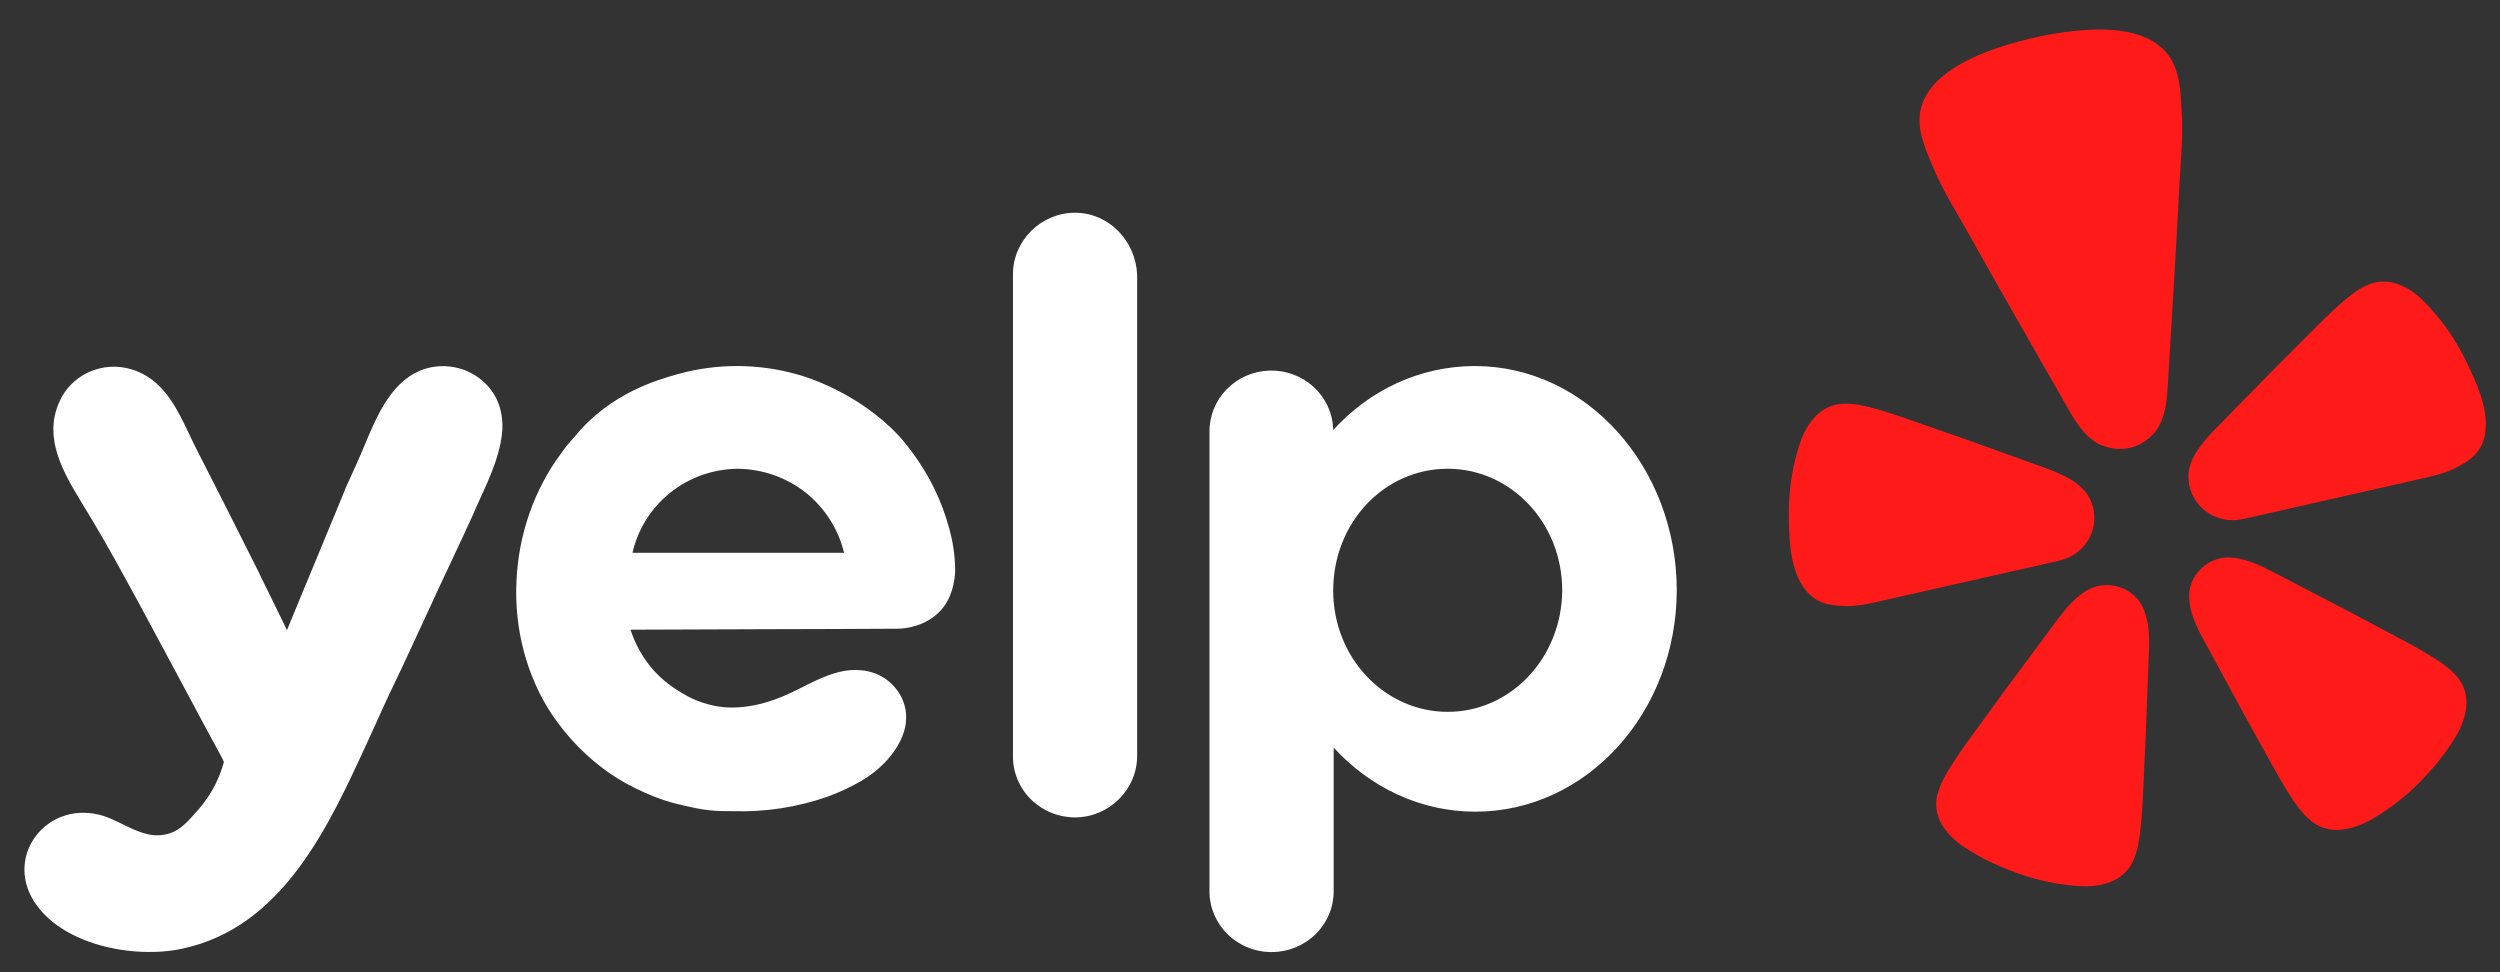 <svg width="72" height="28" viewBox="0 0 72 28" fill="none" xmlns="http://www.w3.org/2000/svg">
<rect x="0" y="0" width="72" height="28" fill="#333333" stroke="none"/>
<path d="M58.099 16.421L59.256 16.158C59.281 16.152 59.322 16.143 59.37 16.128C59.69 16.043 59.964 15.841 60.134 15.562C60.305 15.284 60.358 14.951 60.284 14.634L60.279 14.614C60.241 14.463 60.174 14.319 60.082 14.192C59.953 14.03 59.792 13.895 59.61 13.794C59.395 13.674 59.171 13.572 58.938 13.489L57.669 13.033C56.957 12.773 56.244 12.52 55.524 12.273C55.059 12.111 54.663 11.967 54.32 11.862C54.255 11.845 54.19 11.825 54.126 11.804C53.711 11.68 53.419 11.628 53.172 11.626C53.008 11.62 52.844 11.649 52.692 11.712C52.533 11.779 52.39 11.879 52.273 12.004C52.215 12.068 52.16 12.136 52.11 12.206C52.011 12.356 51.929 12.516 51.866 12.683C51.63 13.367 51.513 14.084 51.518 14.806C51.523 15.458 51.54 16.295 51.906 16.862C51.994 17.008 52.112 17.134 52.253 17.232C52.513 17.408 52.775 17.432 53.05 17.451C53.459 17.479 53.854 17.382 54.249 17.291L58.096 16.42L58.099 16.421ZM71.016 10.388C70.7 9.737 70.275 9.142 69.759 8.629C69.692 8.564 69.62 8.504 69.545 8.449C69.475 8.397 69.402 8.349 69.327 8.305C69.25 8.264 69.17 8.226 69.089 8.193C68.928 8.131 68.756 8.103 68.584 8.111C68.419 8.12 68.259 8.166 68.113 8.241C67.892 8.349 67.653 8.522 67.335 8.812C67.291 8.855 67.237 8.903 67.186 8.949C66.925 9.191 66.633 9.489 66.286 9.836C65.749 10.368 65.222 10.903 64.697 11.442L63.758 12.399C63.586 12.573 63.43 12.762 63.291 12.962C63.172 13.132 63.087 13.322 63.042 13.523C63.017 13.678 63.021 13.836 63.053 13.989L63.058 14.009C63.132 14.325 63.329 14.601 63.606 14.778C63.883 14.955 64.219 15.02 64.544 14.958C64.583 14.953 64.622 14.946 64.66 14.936L69.666 13.801C70.061 13.711 70.461 13.629 70.815 13.427C71.053 13.293 71.279 13.158 71.434 12.888C71.517 12.739 71.567 12.575 71.581 12.406C71.659 11.736 71.302 10.976 71.016 10.388ZM62.056 12.454C62.418 12.006 62.418 11.34 62.45 10.794C62.56 8.973 62.674 7.152 62.766 5.331C62.801 4.641 62.876 3.96 62.834 3.264C62.8 2.691 62.796 2.032 62.427 1.561C61.776 0.73 60.386 0.799 59.439 0.928C59.146 0.968 58.856 1.022 58.569 1.089C58.281 1.157 57.995 1.23 57.715 1.319C56.806 1.611 55.527 2.148 55.312 3.176C55.189 3.758 55.479 4.352 55.702 4.883C55.974 5.526 56.346 6.105 56.684 6.711C57.58 8.309 58.491 9.898 59.4 11.488C59.672 11.963 59.967 12.563 60.492 12.81C60.528 12.824 60.563 12.837 60.599 12.849C60.835 12.937 61.092 12.953 61.337 12.897L61.38 12.888C61.607 12.827 61.812 12.706 61.973 12.539C62.003 12.511 62.029 12.484 62.056 12.454ZM61.621 17.329C61.48 17.133 61.279 16.987 61.047 16.91C60.816 16.834 60.566 16.831 60.332 16.902C60.278 16.92 60.224 16.942 60.172 16.967C60.093 17.007 60.016 17.054 59.945 17.107C59.74 17.265 59.557 17.449 59.401 17.654C59.361 17.704 59.323 17.77 59.275 17.814L58.47 18.901C58.014 19.51 57.563 20.121 57.117 20.741C56.825 21.141 56.574 21.48 56.374 21.778C56.337 21.835 56.298 21.897 56.263 21.948C56.024 22.31 55.889 22.574 55.819 22.81C55.767 22.966 55.751 23.132 55.771 23.295C55.793 23.465 55.852 23.629 55.942 23.776C55.99 23.849 56.042 23.92 56.098 23.988C56.219 24.124 56.354 24.247 56.503 24.353C57.059 24.733 57.667 25.006 58.307 25.217C58.84 25.39 59.393 25.494 59.953 25.525C60.049 25.53 60.145 25.528 60.239 25.52C60.327 25.512 60.415 25.5 60.502 25.483C60.589 25.463 60.674 25.439 60.758 25.41C60.922 25.35 61.071 25.257 61.195 25.136C61.313 25.02 61.405 24.881 61.461 24.727C61.554 24.498 61.616 24.21 61.657 23.781C61.66 23.72 61.669 23.647 61.675 23.58C61.707 23.224 61.722 22.804 61.744 22.313C61.784 21.557 61.815 20.804 61.839 20.049L61.891 18.705C61.903 18.397 61.893 18.053 61.806 17.746C61.767 17.598 61.705 17.457 61.621 17.329ZM70.71 19.431C70.543 19.249 70.305 19.069 69.929 18.847C69.875 18.817 69.811 18.777 69.752 18.743C69.44 18.557 69.063 18.364 68.623 18.129C67.947 17.764 67.271 17.41 66.587 17.058L65.381 16.43C65.319 16.411 65.256 16.368 65.196 16.339C64.964 16.223 64.718 16.137 64.463 16.083C64.376 16.066 64.287 16.057 64.197 16.055C64.14 16.055 64.082 16.058 64.024 16.066C63.783 16.102 63.559 16.213 63.386 16.381C63.212 16.55 63.097 16.768 63.057 17.005C63.04 17.155 63.045 17.308 63.075 17.456C63.133 17.771 63.277 18.083 63.425 18.356L64.069 19.541C64.428 20.209 64.791 20.874 65.163 21.537C65.403 21.968 65.603 22.338 65.79 22.645C65.825 22.702 65.865 22.764 65.895 22.818C66.123 23.186 66.306 23.418 66.491 23.585C66.614 23.701 66.762 23.789 66.924 23.843C67.086 23.897 67.258 23.914 67.428 23.895C67.517 23.884 67.605 23.869 67.691 23.849C67.869 23.803 68.041 23.736 68.204 23.651C68.693 23.382 69.144 23.051 69.546 22.666C70.027 22.2 70.453 21.693 70.784 21.112C70.831 21.03 70.87 20.945 70.903 20.857C70.935 20.775 70.962 20.693 70.984 20.609C71.004 20.523 71.019 20.438 71.029 20.351C71.046 20.18 71.026 20.009 70.97 19.846C70.916 19.69 70.827 19.548 70.71 19.43V19.431Z" fill="#FF1A1A"/>
<path fill-rule="evenodd" clip-rule="evenodd" d="M29.173 7.902C29.173 6.925 29.983 6.127 30.961 6.127C31.925 6.127 32.708 6.925 32.75 7.916V21.767C32.75 22.743 31.939 23.541 30.961 23.541C30.724 23.541 30.49 23.495 30.272 23.405C30.054 23.316 29.856 23.185 29.69 23.02C29.523 22.855 29.392 22.659 29.303 22.444C29.215 22.229 29.17 21.999 29.173 21.767V7.902ZM27.509 16.457C27.495 16.732 27.425 17.241 27.062 17.613C26.671 18.012 26.14 18.107 25.832 18.107C24.553 18.115 23.275 18.118 21.996 18.121C20.717 18.125 19.439 18.128 18.16 18.135C18.271 18.479 18.495 19.002 18.998 19.483C19.305 19.772 19.599 19.936 19.725 20.006C19.878 20.102 20.41 20.377 21.066 20.377C21.765 20.377 22.38 20.156 22.982 19.854L23.031 19.829C23.45 19.616 23.88 19.397 24.337 19.318C24.783 19.249 25.259 19.331 25.608 19.634C26.027 19.992 26.196 20.514 26.041 21.051C25.86 21.656 25.343 22.179 24.798 22.495C24.486 22.674 24.159 22.826 23.82 22.949C22.955 23.25 22.04 23.39 21.123 23.362C20.9 23.362 20.662 23.362 20.423 23.335C20.172 23.307 19.921 23.252 19.683 23.197C19.297 23.115 18.922 22.99 18.564 22.825C18.207 22.67 17.865 22.481 17.544 22.261C17.224 22.035 16.925 21.782 16.651 21.505C16.378 21.224 16.13 20.92 15.909 20.597C15.155 19.469 14.806 18.08 14.875 16.732C14.931 15.412 15.378 14.091 16.189 13.019C16.277 12.884 16.378 12.77 16.474 12.662C16.516 12.614 16.557 12.569 16.595 12.523C17.595 11.322 18.933 10.942 19.484 10.785L19.515 10.776C20.634 10.464 21.82 10.464 22.939 10.776C23.205 10.845 24.7 11.299 25.86 12.523C25.916 12.578 26.07 12.757 26.266 13.019C26.762 13.682 27.126 14.43 27.34 15.226L27.341 15.233C27.425 15.535 27.509 15.949 27.509 16.457ZM19.306 14.188C18.754 14.628 18.37 15.239 18.216 15.92H24.309C24.145 15.239 23.757 14.63 23.205 14.187C22.649 13.75 21.96 13.508 21.248 13.5C20.54 13.507 19.855 13.749 19.305 14.187L19.306 14.188ZM42.477 10.542C40.884 10.542 39.43 11.244 38.396 12.386V12.344C38.375 11.886 38.172 11.453 37.83 11.141C37.487 10.828 37.033 10.66 36.566 10.673C36.098 10.685 35.655 10.878 35.33 11.209C35.006 11.539 34.827 11.982 34.833 12.441V25.659C34.831 25.89 34.877 26.119 34.966 26.333C35.056 26.546 35.188 26.741 35.354 26.904C35.52 27.068 35.718 27.198 35.935 27.286C36.153 27.375 36.386 27.42 36.622 27.419C36.857 27.42 37.09 27.374 37.308 27.286C37.525 27.197 37.723 27.068 37.889 26.904C38.055 26.74 38.187 26.546 38.276 26.332C38.366 26.119 38.411 25.89 38.41 25.659V21.532C39.444 22.66 40.884 23.376 42.491 23.376C45.692 23.376 48.291 20.528 48.291 16.979C48.277 13.431 45.678 10.542 42.477 10.542ZM41.695 20.501C39.878 20.501 38.396 18.946 38.396 17.007C38.396 15.054 39.864 13.5 41.695 13.5C43.511 13.5 44.992 15.054 44.992 17.007C44.978 18.946 43.511 20.501 41.695 20.501ZM12.192 17.901L11.605 19.167C11.339 19.716 11.073 20.281 10.822 20.845L10.58 21.374C9.462 23.813 8.137 26.708 5.246 27.323C3.848 27.625 1.738 27.213 0.955 25.92C0.173 24.613 1.333 23.114 2.828 23.458C3.065 23.509 3.296 23.622 3.53 23.737C3.92 23.929 4.315 24.122 4.743 24.036C5.149 23.967 5.4 23.678 5.721 23.306C6.168 22.798 6.364 22.261 6.448 21.945L6.427 21.897C6.421 21.881 6.414 21.864 6.406 21.849C6.042 21.182 5.724 20.587 5.459 20.09C5.31 19.809 5.16 19.529 5.008 19.249L4.399 18.114C3.953 17.283 3.878 17.146 3.681 16.788C3.246 15.982 2.79 15.189 2.311 14.408C1.794 13.555 1.263 12.606 1.697 11.601C1.859 11.212 2.165 10.897 2.554 10.719C2.942 10.541 3.384 10.512 3.793 10.639C4.692 10.907 5.091 11.747 5.463 12.532C5.531 12.675 5.597 12.815 5.666 12.949C6.266 14.119 6.853 15.288 7.44 16.457C7.492 16.573 7.57 16.731 7.667 16.924C7.753 17.096 7.852 17.296 7.957 17.516L8.112 17.834C8.173 17.958 8.226 18.064 8.265 18.148C8.537 17.482 8.814 16.819 9.089 16.154C9.365 15.49 9.641 14.827 9.914 14.16C9.921 14.123 9.986 13.981 10.085 13.766C10.168 13.585 10.274 13.352 10.389 13.087L10.507 12.807C10.87 11.94 11.307 10.896 12.276 10.612C12.62 10.514 12.986 10.523 13.325 10.639C13.663 10.755 13.956 10.971 14.163 11.258C14.372 11.546 14.456 11.877 14.47 12.207C14.481 12.938 14.122 13.721 13.813 14.392C13.739 14.557 13.666 14.714 13.604 14.862L13.567 14.942C13.481 15.131 13.249 15.642 12.849 16.484C12.705 16.786 12.566 17.089 12.426 17.395L12.192 17.901Z" fill="white"/>
</svg>
